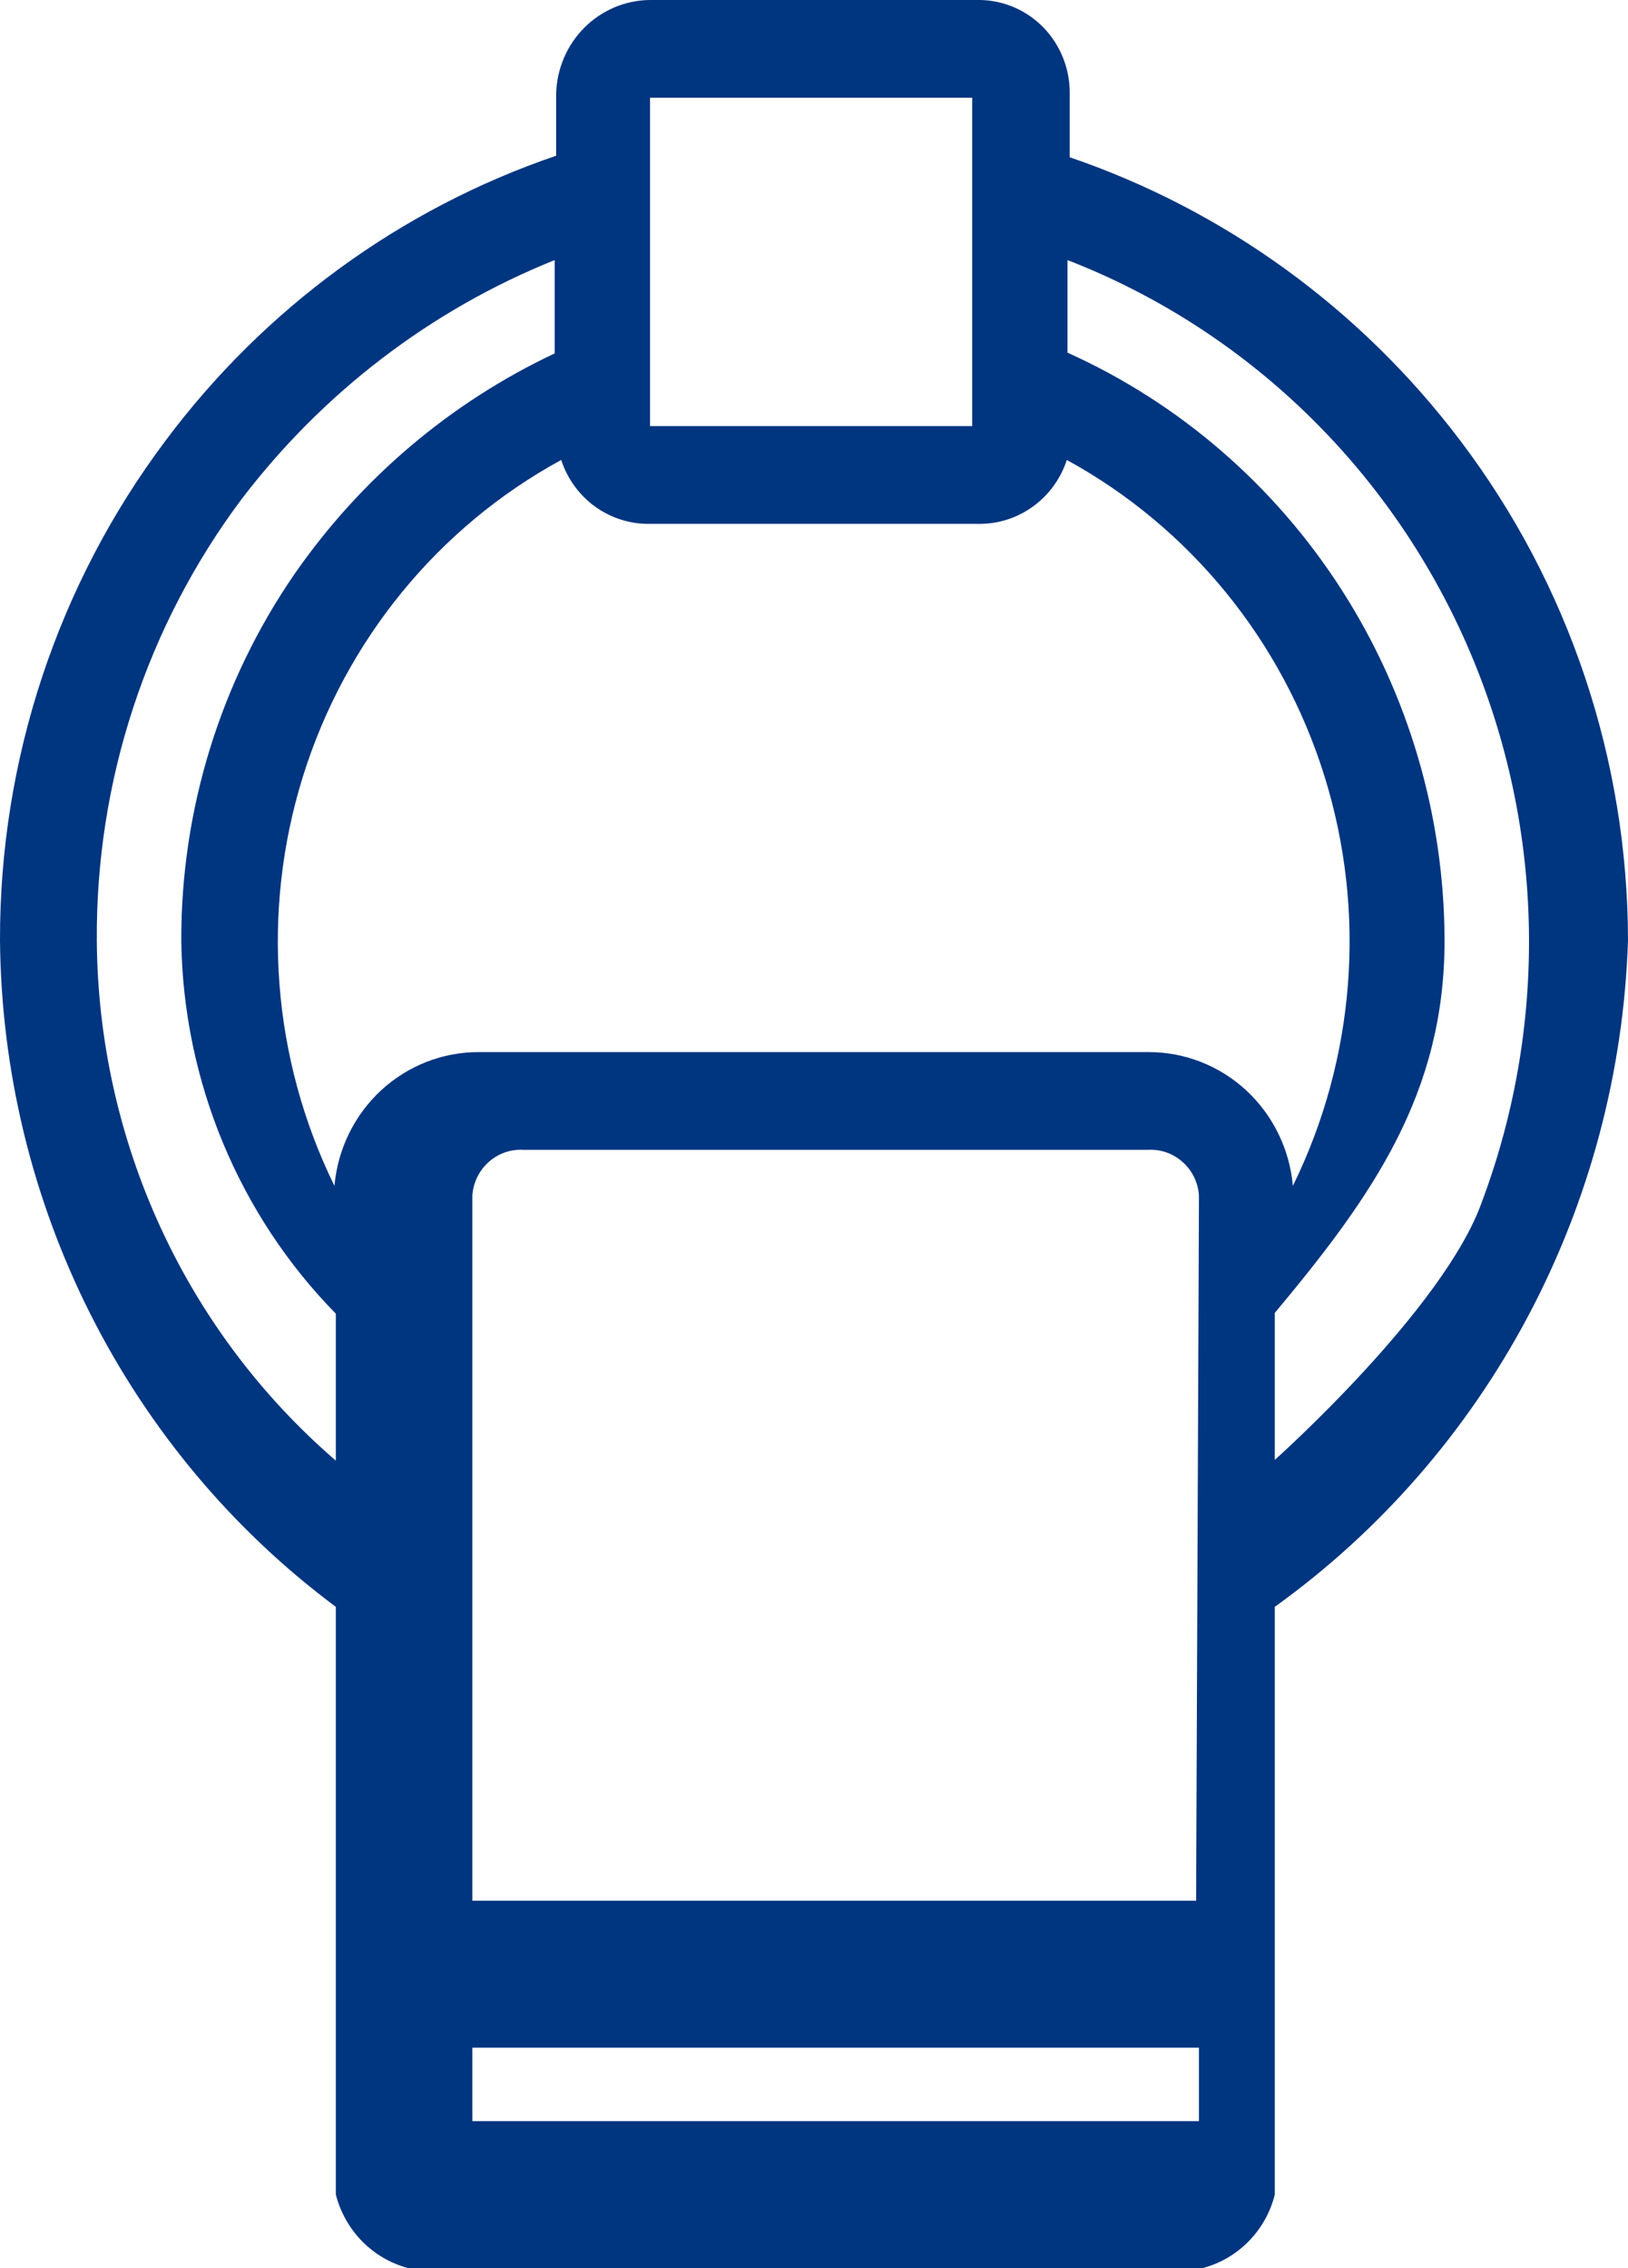 <svg width="28" height="39" viewBox="0 0 28 39" fill="none" xmlns="http://www.w3.org/2000/svg">
<g clip-path="url(#clip0)">
<path d="M18.398 2.678V1.617C18.401 1.408 18.364 1.2 18.288 1.006C18.212 0.812 18.1 0.634 17.957 0.484C17.814 0.334 17.643 0.214 17.454 0.131C17.266 0.048 17.063 0.003 16.857 0L11.18 0C10.757 0.003 10.352 0.174 10.05 0.476C9.749 0.778 9.575 1.187 9.565 1.617V2.678C6.892 3.589 4.55 5.297 2.845 7.58C0.993 10.048 -0.007 13.067 3.18976e-05 16.171C0.02 18.406 0.552 20.606 1.555 22.596C2.558 24.585 4.003 26.309 5.776 27.63V37.737C5.855 38.04 6.011 38.318 6.229 38.54C6.447 38.762 6.72 38.92 7.019 39H20.683C20.983 38.922 21.256 38.763 21.474 38.541C21.693 38.319 21.849 38.041 21.925 37.737V27.63C23.739 26.326 25.231 24.613 26.285 22.625C27.339 20.637 27.926 18.428 28 16.171C27.996 13.063 26.983 10.043 25.118 7.58C23.404 5.312 21.064 3.614 18.398 2.704V2.678ZM11.18 1.68H16.721V7.327H11.18V1.68ZM16.845 9.008C17.177 9.009 17.502 8.903 17.771 8.706C18.041 8.509 18.243 8.23 18.348 7.909C20.465 9.067 22.055 11.018 22.78 13.348C23.506 15.678 23.311 18.204 22.236 20.391C22.18 19.761 21.894 19.175 21.434 18.749C20.974 18.324 20.373 18.089 19.752 18.091H8.236C7.614 18.089 7.014 18.324 6.554 18.749C6.094 19.175 5.808 19.761 5.752 20.391C4.678 18.203 4.484 15.675 5.212 13.345C5.941 11.014 7.533 9.064 9.652 7.909C9.758 8.234 9.964 8.516 10.239 8.714C10.514 8.911 10.844 9.014 11.18 9.008H16.845ZM20.572 32.683H8.124V20.555C8.14 20.332 8.242 20.125 8.407 19.979C8.572 19.832 8.787 19.758 9.006 19.772H19.739C19.958 19.758 20.173 19.832 20.338 19.979C20.504 20.125 20.605 20.332 20.621 20.555L20.572 32.683ZM1.665 16.171C1.647 13.435 2.521 10.769 4.149 8.591C5.55 6.75 7.412 5.327 9.54 4.472V6.077C7.749 6.92 6.207 8.227 5.068 9.867C3.792 11.717 3.11 13.924 3.118 16.184C3.153 18.589 4.106 20.886 5.776 22.589V25.116C4.498 24.014 3.468 22.645 2.759 21.101C2.049 19.557 1.676 17.875 1.665 16.171ZM8.124 36.473V35.21H20.621V36.473H8.124ZM21.925 25.103V22.576C23.602 20.567 24.845 18.811 24.845 16.171C24.84 14.029 24.225 11.935 23.074 10.141C21.923 8.347 20.286 6.931 18.36 6.064V4.472C21.415 5.658 23.882 8.029 25.219 11.063C26.556 14.098 26.654 17.548 25.491 20.656C24.845 22.5 21.925 25.103 21.925 25.103Z" fill="#003580"/>
</g>
<defs>
<clipPath id="clip0">
<rect width="28" height="39" fill="white"/>
</clipPath>
</defs>
</svg>
